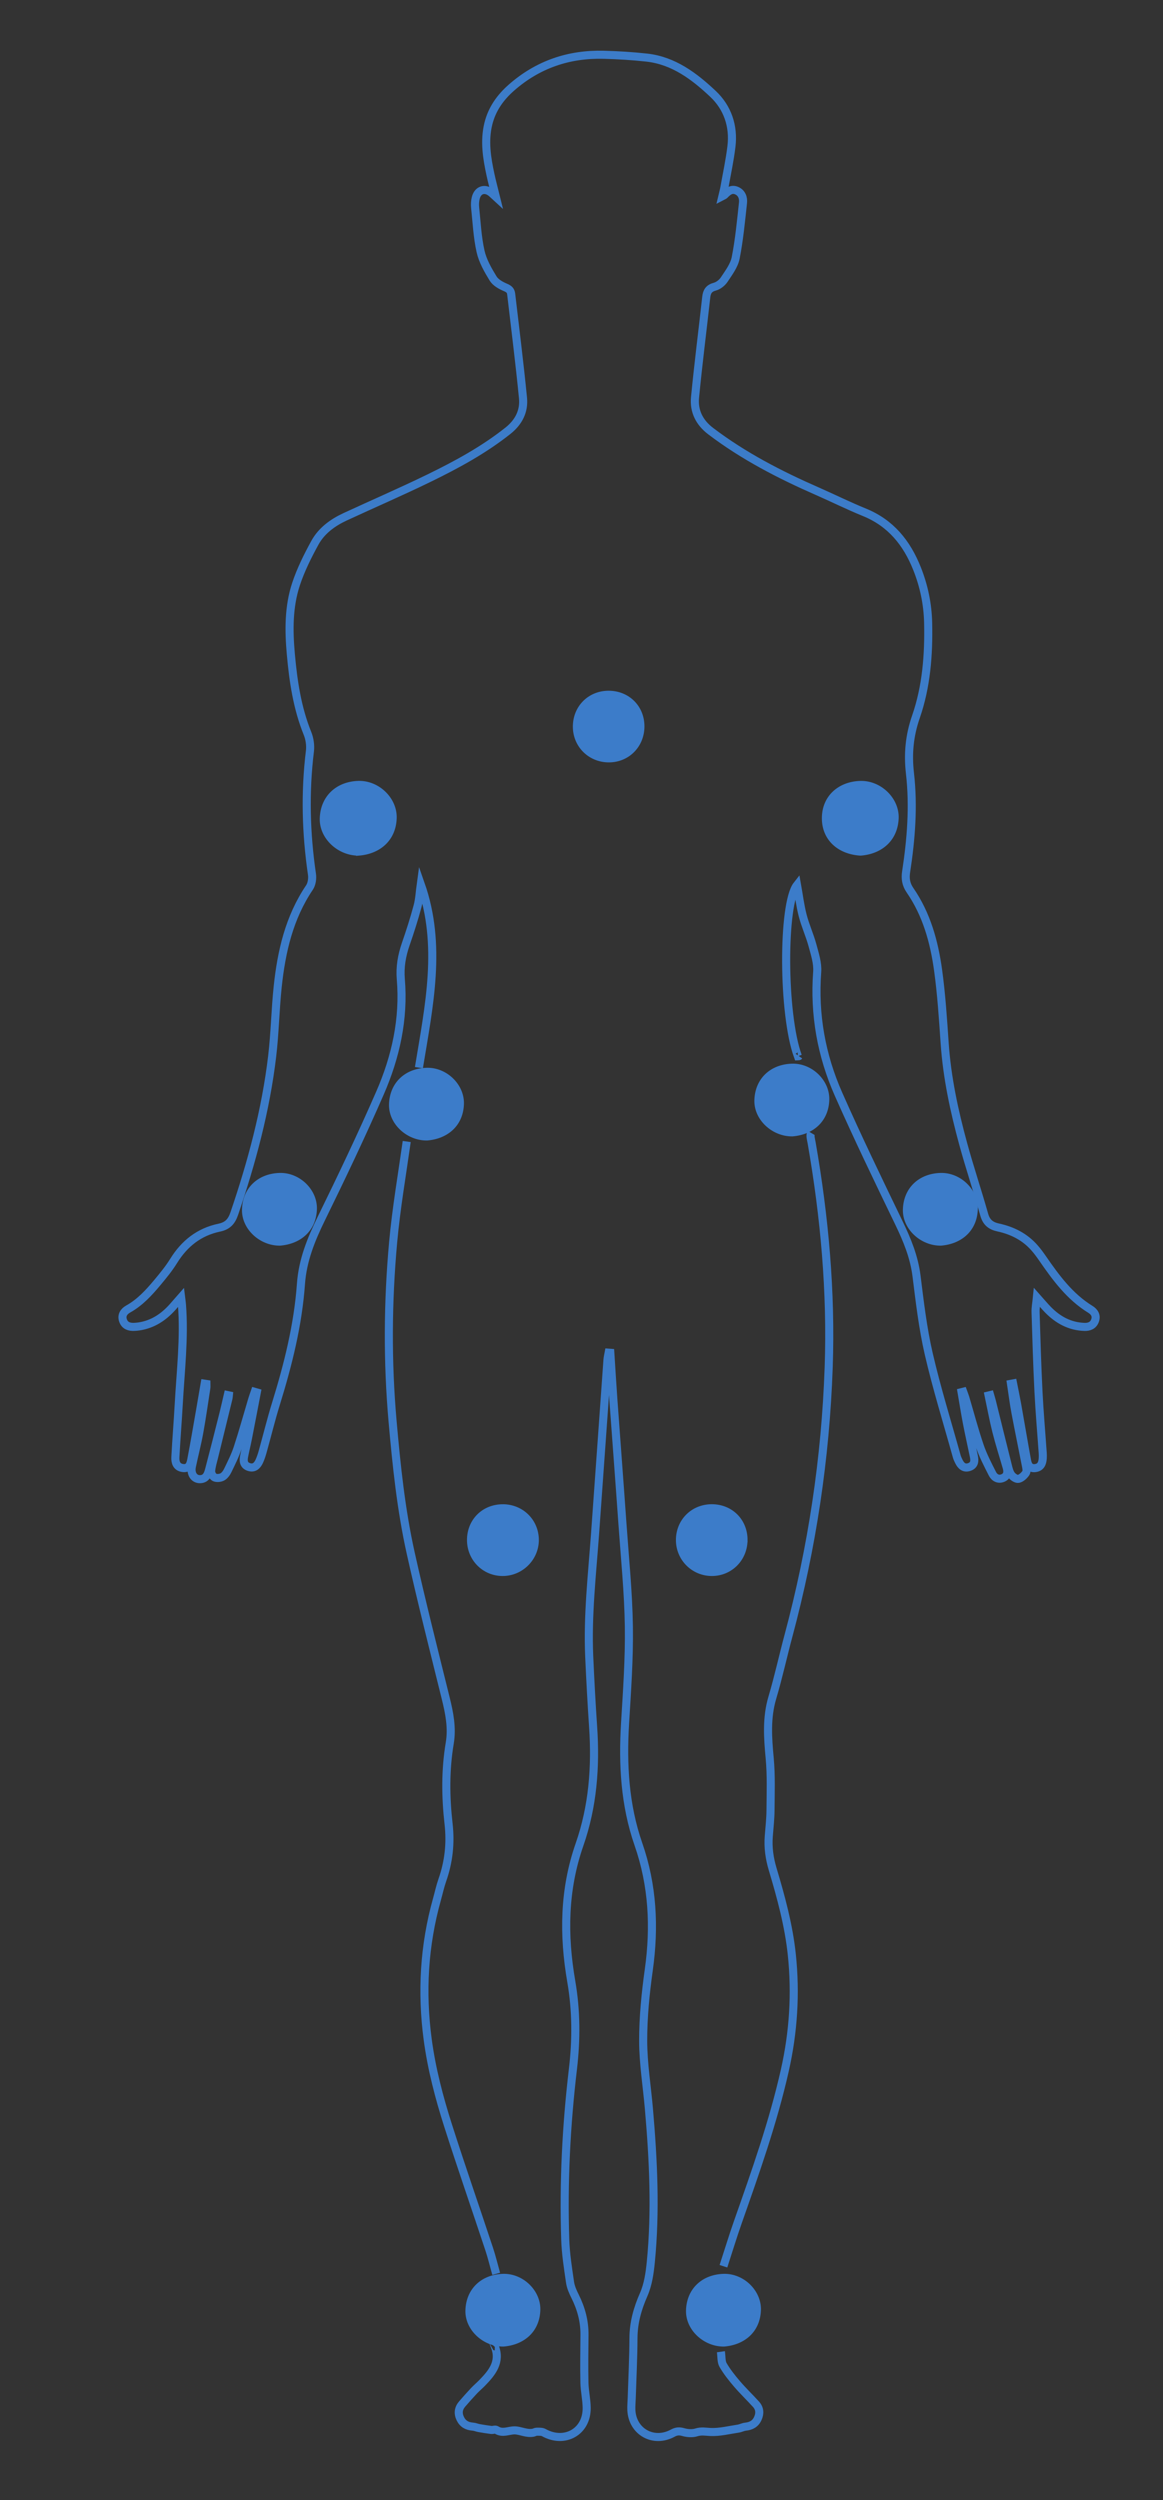 <?xml version="1.0" encoding="UTF-8"?><svg id="Layer_1" xmlns="http://www.w3.org/2000/svg" viewBox="0 0 576.51 1239.07"><rect x="0" y="0" width="576.51" height="1239.07" fill="#333333" stroke="none"/><defs><style>.cls-1{fill:none;stroke-width:4px;}.cls-1,.cls-2{stroke:#3c7cc9;stroke-miterlimit:10;}.cls-2{fill:#fff;}.cls-3{fill:#3c7cc9;}</style></defs><path class="cls-1" d="M396.04,523.43c-.07,.1-.35,.04-.52,.05-7.62-20.81-7.75-75.56-.42-84.88,.88,4.9,1.5,10.08,2.79,15.1,1.29,5.02,3.5,9.8,4.86,14.81,1.16,4.3,2.66,8.85,2.34,13.16-1.58,21.16,2.07,41.41,10.57,60.63,9.5,21.48,19.73,42.64,29.94,63.79,4.08,8.44,7.55,16.88,8.73,26.31,1.62,12.89,3.12,25.87,6.03,38.49,3.96,17.13,9.2,33.96,13.91,50.91,.24,.86,.64,1.68,1.03,2.49,1.07,2.17,2.6,3.69,5.23,2.77,2.52-.88,2.71-2.95,2.24-5.2-1.16-5.58-2.41-11.14-3.49-16.74-.97-5.03-1.75-10.09-2.62-15.14l.8-.2c.35,.97,.75,1.93,1.05,2.93,2.36,7.95,4.47,15.99,7.14,23.84,1.63,4.79,4,9.36,6.31,13.89,1.01,1.98,3.03,3.1,5.35,2.02,2.22-1.04,2.32-3.06,1.72-5.17-1.71-5.95-3.62-11.86-5.13-17.87-1.48-5.88-2.57-11.86-3.83-17.8,.25-.06,.49-.12,.74-.18,.29,1.01,.61,2.01,.86,3.02,2.63,10.58,5.22,21.16,7.88,31.72,.41,1.64,.8,3.42,1.75,4.74,.75,1.05,2.49,2.24,3.53,2.03,1.4-.28,2.84-1.63,3.71-2.91,.55-.8,.27-2.33,.05-3.47-1.71-8.84-3.56-17.64-5.22-26.49-.89-4.72-1.48-9.49-2.2-14.24,.34-.06,.68-.12,1.01-.18,.68,3.47,1.42,6.93,2.04,10.42,1.65,9.25,3.2,18.52,4.89,27.76,.39,2.14,1.3,4.15,4.13,3.76,2.73-.38,3.48-2.38,3.65-4.75,.06-.9,.06-1.8,0-2.7-.7-10.09-1.59-20.17-2.1-30.26-.66-13.2-1.05-26.41-1.45-39.62-.07-2.19,.39-4.41,.67-7.29,2.22,2.49,3.8,4.42,5.54,6.19,4.95,5.03,10.8,8.22,18.01,8.46,2.4,.08,4.4-.73,5.26-3.13,.9-2.49-.31-4.34-2.34-5.59-10.17-6.26-17.03-15.61-23.65-25.2-1.25-1.81-2.55-3.6-4-5.24-4.8-5.48-11-8.6-18.01-10.12-3.66-.79-5.86-2.52-6.93-6.33-3.3-11.71-7.19-23.27-10.4-35-4.49-16.42-8.05-33.03-9.22-50.09-.83-12.08-1.6-24.19-3.26-36.17-1.94-14.04-5.71-27.66-13.92-39.56-1.98-2.87-2.43-5.78-1.92-9.09,2.48-16.19,3.77-32.49,1.91-48.79-1.11-9.73-.29-18.71,2.98-28.13,5.17-14.92,6.38-30.73,6.03-46.53-.21-9.25-2.07-18.23-5.53-26.9-5.08-12.74-13.02-22.55-26.06-27.86-7.87-3.2-15.49-6.99-23.27-10.41-18.65-8.17-36.65-17.45-52.94-29.82-5.59-4.24-8.41-9.89-7.76-16.66,1.61-16.62,3.73-33.19,5.57-49.79,.31-2.75,1.32-4.37,4.24-5.15,1.77-.47,3.65-1.97,4.68-3.53,2.23-3.39,4.92-6.92,5.67-10.74,1.77-8.99,2.63-18.17,3.62-27.3,.26-2.41-.55-4.89-3.12-6.01-2.58-1.13-4.38,.4-6.03,2.14-.18,.19-.49,.27-1.06,.57,.38-1.62,.76-2.95,1-4.3,1.21-6.78,2.67-13.53,3.49-20.36,1.21-10.07-1.96-19.25-9.15-26.02-9.26-8.72-19.52-16.51-32.87-17.98-7.05-.78-14.15-1.21-21.25-1.4-17.32-.45-32.7,4.77-45.81,16.29-5.56,4.88-9.65,10.68-11.43,17.91-2.09,8.5-.74,16.91,1.06,25.26,.74,3.42,1.66,6.81,2.7,11.04-1.2-1.1-1.68-1.59-2.21-2.03-3.21-2.66-6.77-1.58-7.79,2.49-.38,1.52-.47,3.2-.31,4.77,.76,7.26,1.1,14.64,2.69,21.72,1.06,4.73,3.65,9.24,6.22,13.44,1.23,2.01,3.85,3.46,6.15,4.43,1.74,.73,2.61,1.53,2.81,3.26,1.99,17.19,4.18,34.35,5.86,51.57,.64,6.52-2.15,11.98-7.47,16.2-12,9.52-25.37,16.78-39.03,23.44-13.75,6.7-27.8,12.77-41.68,19.2-6.21,2.88-11.72,6.91-15.02,12.94-3.58,6.54-6.96,13.33-9.3,20.38-3.73,11.27-3.64,23.06-2.58,34.81,1.21,13.39,3.14,26.6,8.24,39.2,1.08,2.67,1.56,5.92,1.22,8.77-2.5,20.43-1.97,40.75,1.01,61.08,.31,2.1-.08,4.83-1.23,6.54-10.06,14.9-13.92,31.77-15.76,49.22-1.21,11.44-1.38,23-2.74,34.42-3.17,26.72-10.12,52.58-18.79,78.01-1.35,3.97-3.36,6.09-7.45,6.94-9.95,2.09-17.26,7.87-22.6,16.5-2.36,3.81-5.25,7.32-8.13,10.77-4.18,4.99-8.56,9.8-14.38,13.04-2.17,1.21-3.5,3.16-2.55,5.77,.92,2.54,3.08,3.22,5.59,3.09,.8-.04,1.6-.11,2.39-.23,6.75-1.04,12.07-4.57,16.54-9.57,1.25-1.39,2.47-2.81,4.23-4.82,.21,1.73,.36,2.66,.43,3.61,1.28,16.55-.69,33.01-1.6,49.49-.48,8.7-1.21,17.38-1.66,26.08-.13,2.49,.51,4.93,3.6,5.39,3.23,.48,3.89-2.02,4.32-4.27,1.52-7.95,2.87-15.94,4.27-23.92,.79-4.53,1.56-9.06,2.33-13.59l.84,.13c0,.66,.09,1.33-.01,1.97-1.15,7.41-2.2,14.85-3.54,22.23-1.02,5.6-2.49,11.12-3.63,16.71-.74,3.61,1.11,6.37,4.12,6.28,3.06-.09,3.86-2.59,4.47-4.91,2.42-9.18,4.74-18.39,7.06-27.6,.77-3.04,1.43-6.1,2.14-9.15l.53,.11c-.05,.48-.06,.98-.17,1.45-2.37,9.7-4.76,19.39-7.13,29.09-.57,2.32-1.3,4.65-1.48,7.01-.08,1.04,.81,2.69,1.7,3.12,1.05,.49,2.79,.33,3.86-.25,1.13-.61,2.07-1.92,2.66-3.13,1.78-3.69,3.66-7.38,4.93-11.25,2.58-7.88,4.78-15.89,7.16-23.85,.39-1.32,.88-2.62,1.32-3.92l1.01,.29c-1.47,7.64-2.92,15.28-4.42,22.91-.58,2.94-1.31,5.86-1.88,8.8-.43,2.21-.26,4.32,2.26,5.21,2.64,.93,4.23-.57,5.24-2.74,.71-1.53,1.24-3.16,1.7-4.79,2.21-7.89,4.15-15.87,6.57-23.7,6.02-19.45,10.97-39.15,12.42-59.5,.84-11.71,5.02-22.01,10.09-32.36,10.07-20.55,19.93-41.23,29.08-62.2,7.8-17.88,11.99-36.72,10.33-56.44-.51-6.04,.49-11.7,2.45-17.37,2.15-6.23,4.18-12.52,5.87-18.88,.93-3.5,1.07-7.21,1.57-10.82,10.6,30.25,4.12,60.24-.92,90.91m150.96,594.04c2.42-7.42,4.62-14.68,7.13-21.83,8.73-24.81,17.53-49.6,23.31-75.31,4.25-18.89,5.49-38.02,3.45-57.3-1.53-14.49-5.34-28.49-9.5-42.39-1.6-5.36-2.35-10.72-1.92-16.28,.33-4.29,.83-8.59,.86-12.88,.06-8.59,.39-17.22-.4-25.75-.94-10.13-1.67-20.04,1.3-30.03,3.02-10.15,5.27-20.53,8.02-30.77,11.69-43.59,18.36-87.93,19.92-133.01,1.3-37.37-2.04-74.41-8.45-111.21-.29-1.64-.95-3.76-.25-4.94m-157.07,601.42c.07-.08,.33-.01,.26-.01,3.01,7.8-1.36,13.04-6.23,18.07-1.32,1.37-2.8,2.58-4.1,3.97-1.99,2.11-3.91,4.29-5.81,6.48-1.9,2.18-2.24,4.62-.99,7.25,1.24,2.62,3.36,3.81,6.21,4.01,1.05,.07,2.06,.54,3.11,.72,2.01,.35,4.03,.68,6.05,.93,.85,.1,1.95-.4,2.55-.02,3.11,1.99,6.07,.2,9.04,.22,2.88,.02,5.97,1.82,9.25,1.15,.58-.12,1.15-.5,1.72-.49,1.18,.03,2.54-.09,3.5,.45,10.35,5.74,21.33-.43,21.25-12.18-.03-4.18-1.03-8.35-1.12-12.54-.17-7.9-.04-15.81,.03-23.72,.06-6.75-1.64-13.03-4.64-19.05-1.1-2.21-2.17-4.58-2.52-6.98-1.02-7.03-2.15-14.09-2.38-21.17-.93-28.27,.49-56.46,3.81-84.55,1.72-14.52,1.67-29.01-.82-43.39-3.98-22.97-3.69-45.57,4.08-67.84,6.6-18.91,8.1-38.47,6.75-58.35-.79-11.59-1.41-23.19-1.93-34.79-.91-20.37,1.42-40.6,2.89-60.87,2.09-28.76,4.09-57.53,6.16-86.29,.08-1.18,.39-2.34,.6-3.5l.81,.06c.51,7.88,.97,15.75,1.54,23.63,1.48,20.47,3.05,40.94,4.49,61.41,1.19,16.88,2.92,33.76,3.16,50.65,.23,15.99-.92,32.02-1.89,48.01-1.23,20.37-.13,40.44,6.63,59.87,7.07,20.32,8.11,41.01,5.14,62.21-1.63,11.66-2.81,23.49-2.79,35.25,.02,11.27,1.89,22.53,2.86,33.8,2.19,25.27,3.43,50.57,.92,75.88-.54,5.41-1.34,11.08-3.5,15.98-3.09,7.02-5.06,13.98-5.09,21.66-.04,9.89-.55,19.78-.86,29.66-.06,2-.27,4.01-.18,6,.51,10.73,10.95,16.6,20.49,11.43,1.82-.99,3.25-1.1,5.24-.53,2.03,.58,4.5,.77,6.47,.15,2.45-.78,4.55-.33,6.93-.21,4.57,.22,9.21-.97,13.81-1.66,1.23-.18,2.41-.84,3.64-.97,2.83-.28,4.95-1.46,6.13-4.12,1.13-2.52,.93-4.94-.93-6.99-3.09-3.4-6.43-6.6-9.42-10.09-2.52-2.94-4.97-6.02-6.9-9.35-.97-1.67-.71-4.05-1.08-6.59M201.62,565.75c-2.35,16.64-5.22,33.25-6.74,49.97-2.69,29.56-2.88,59.19-.26,88.82,1.93,21.85,4.19,43.67,8.95,65.09,5.36,24.1,11.44,48.05,17.37,72.02,1.82,7.35,3.28,14.66,2.01,22.24-2.24,13.35-2.1,26.73-.58,40.11,1.08,9.53,.08,18.73-3.09,27.77-1.09,3.11-1.78,6.35-2.67,9.53-6.41,22.88-7.73,46.09-4.58,69.62,1.95,14.54,5.66,28.66,10.1,42.57,6.54,20.47,13.6,40.78,20.36,61.18,1.34,4.03,2.32,8.18,3.47,12.27"/><path class="cls-2" d="M177.81,423.57c10.56-.82,18.04-7.57,18.34-18.14,.27-9.63-8.56-18.19-18.49-17.91-10.62,.3-18.32,7.32-18.65,18.06-.3,9.73,8.79,18.09,18.81,17.98Zm248.75,0c10.32-.76,18.03-7.29,18.42-18.07,.34-9.58-8.48-18.21-18.43-17.97-10.41,.24-18.63,7.07-18.64,17.99-.01,10.49,7.74,17.4,18.66,18.05Zm-124.91-80.73c-9.76,.02-17.19,7.51-17.18,17.31,.01,9.65,7.64,17.21,17.36,17.2,9.68,0,17.14-7.58,17.13-17.38-.01-9.78-7.46-17.15-17.31-17.13Zm-52.36,403.19c-9.85-.02-17.26,7.33-17.3,17.16-.03,9.7,7.58,17.41,17.19,17.4,9.54,0,17.4-7.81,17.43-17.3,.02-9.66-7.58-17.24-17.31-17.27Zm120.78,17.17c-.01-9.83-7.43-17.21-17.27-17.19-9.76,.03-17.25,7.53-17.24,17.28,.02,9.6,7.72,17.3,17.33,17.3,9.61,0,17.18-7.67,17.17-17.4Z"/><path class="cls-3" d="M177.81,423.57c-10.01,.11-19.11-8.26-18.81-17.98,.33-10.74,8.04-17.76,18.65-18.06,9.93-.29,18.76,8.27,18.49,17.91-.3,10.56-7.78,17.31-18.34,18.14Z"/><path class="cls-3" d="M426.55,423.57c-10.92-.65-18.67-7.57-18.66-18.05,.02-10.92,8.23-17.75,18.64-17.99,9.95-.23,18.77,8.39,18.43,17.97-.38,10.78-8.09,17.31-18.42,18.07Z"/><path class="cls-3" d="M301.64,342.84c9.85-.02,17.3,7.35,17.31,17.13,.01,9.8-7.45,17.37-17.13,17.38-9.72,0-17.35-7.55-17.36-17.2-.01-9.8,7.42-17.28,17.18-17.31Z"/><path class="cls-3" d="M249.28,746.03c9.74,.02,17.34,7.6,17.31,17.27-.02,9.49-7.89,17.3-17.43,17.3-9.61,0-17.22-7.7-17.19-17.4,.03-9.83,7.44-17.19,17.3-17.16Z"/><path class="cls-3" d="M370.06,763.2c.01,9.73-7.56,17.4-17.17,17.4-9.61,0-17.32-7.7-17.33-17.3-.02-9.75,7.47-17.25,17.24-17.28,9.84-.03,17.26,7.35,17.27,17.19Z"/><path class="cls-3" d="M211.65,565.25c-10.01,.11-19.11-8.26-18.81-17.98,.33-10.74,8.04-17.76,18.65-18.06,9.93-.29,18.76,8.27,18.49,17.91-.3,10.56-7.78,17.31-18.34,18.14Z"/><path class="cls-3" d="M392.76,563.21c-10.01,.11-19.11-8.26-18.81-17.98,.33-10.74,8.04-17.76,18.65-18.06,9.93-.29,18.76,8.27,18.49,17.91-.3,10.56-7.78,17.31-18.34,18.14Z"/><path class="cls-3" d="M138.77,617.36c-10.01,.11-19.11-8.26-18.81-17.98,.33-10.74,8.04-17.76,18.65-18.06,9.93-.29,18.76,8.27,18.49,17.91-.3,10.56-7.78,17.31-18.34,18.14Z"/><path class="cls-3" d="M466.38,617.36c-10.01,.11-19.11-8.26-18.81-17.98,.33-10.74,8.04-17.76,18.65-18.06,9.93-.29,18.76,8.27,18.49,17.91-.3,10.56-7.78,17.31-18.34,18.14Z"/><path class="cls-3" d="M249.52,1162.99c-10.01,.11-19.11-8.26-18.81-17.98,.33-10.74,8.04-17.76,18.65-18.06,9.93-.29,18.76,8.27,18.49,17.91-.3,10.56-7.78,17.31-18.34,18.14Z"/><path class="cls-3" d="M358.87,1162.99c-10.01,.11-19.11-8.26-18.81-17.98,.33-10.74,8.04-17.76,18.65-18.06,9.93-.29,18.76,8.27,18.49,17.91-.3,10.56-7.78,17.31-18.34,18.14Z"/></svg>